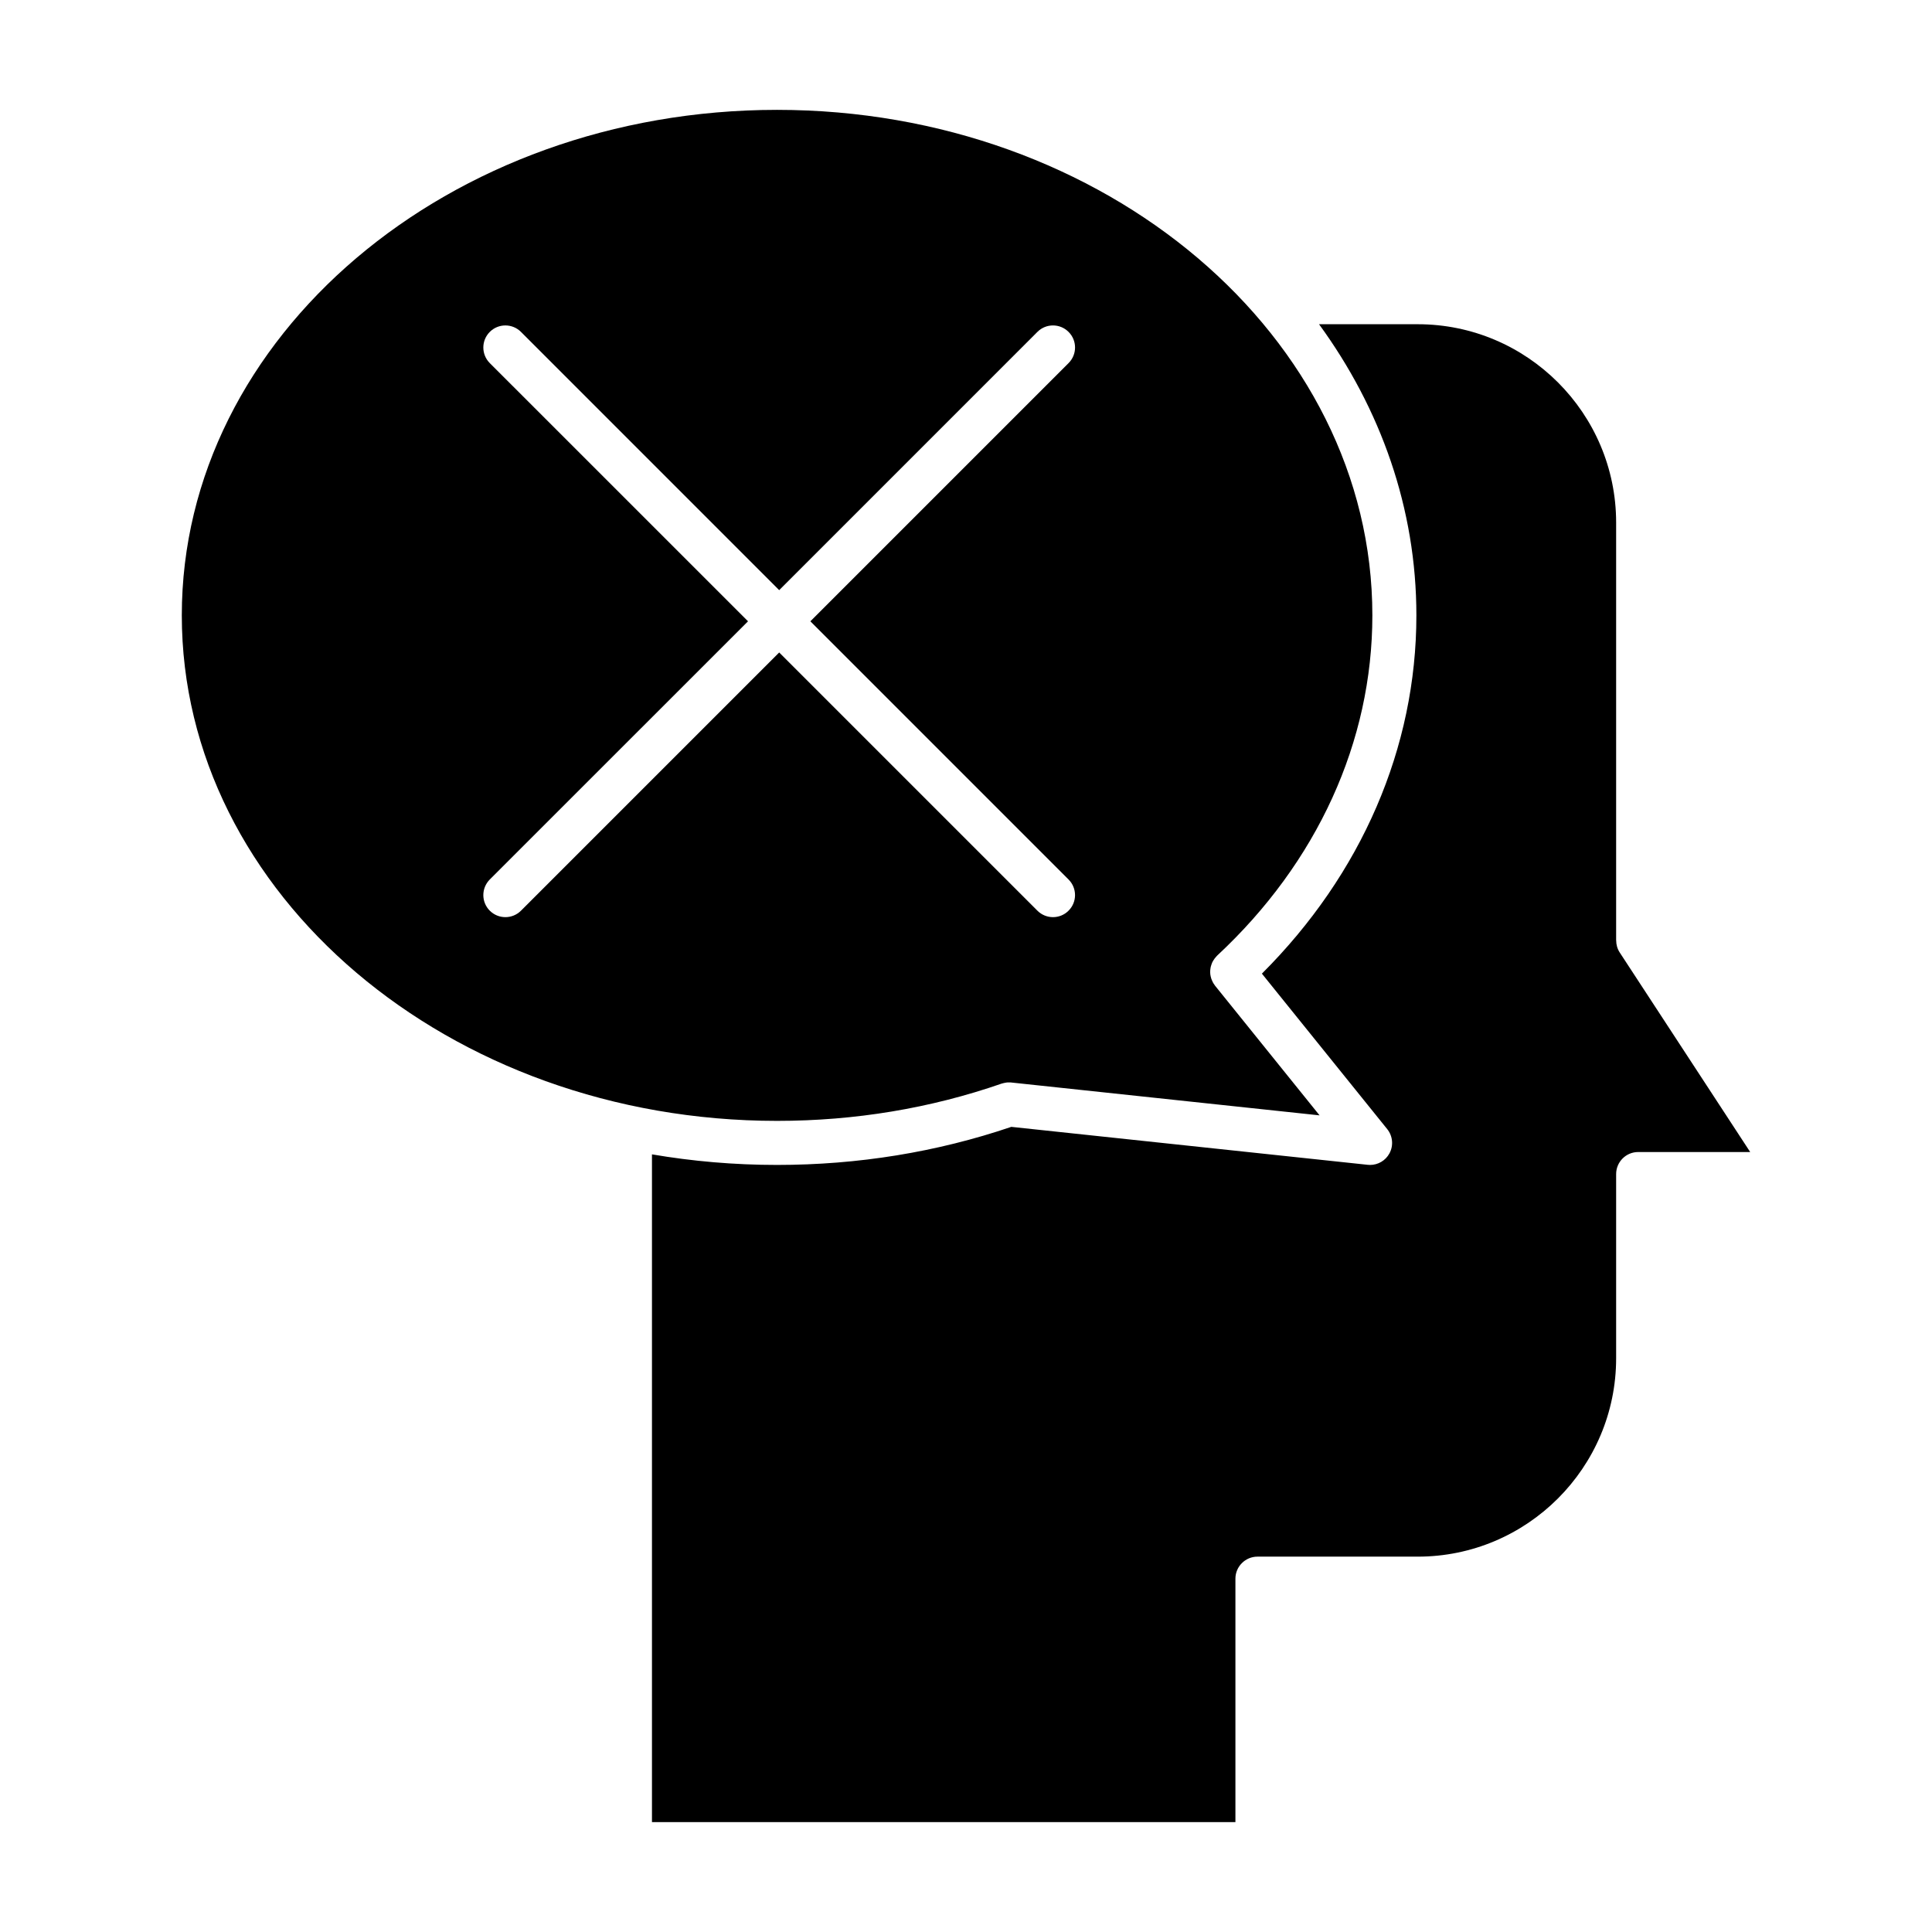 <?xml version="1.0" encoding="UTF-8"?>
<!-- Uploaded to: SVG Repo, www.svgrepo.com, Generator: SVG Repo Mixer Tools -->
<svg fill="#000000" width="800px" height="800px" version="1.1" viewBox="144 144 512 512" xmlns="http://www.w3.org/2000/svg">
 <g>
  <path d="m465.78 404.88c-0.117-0.16-0.238-0.316-0.328-0.504-0.09-0.16-0.172-0.336-0.246-0.516-0.086-0.172-0.145-0.348-0.207-0.523-0.059-0.191-0.105-0.379-0.152-0.562-0.035-0.172-0.074-0.348-0.098-0.535-0.023-0.188-0.039-0.387-0.039-0.57 0-0.191 0-0.363 0.016-0.551s0.035-0.371 0.074-0.559c0.031-0.176 0.055-0.363 0.117-0.535 0.047-0.191 0.105-0.363 0.172-0.539 0.059-0.176 0.125-0.348 0.207-0.516 0.102-0.176 0.188-0.336 0.297-0.504 0.098-0.168 0.195-0.316 0.316-0.469 0.117-0.16 0.258-0.309 0.383-0.453 0.098-0.098 0.168-0.203 0.262-0.293 26.535-24.688 41.137-56.719 41.137-90.176 0-73.863-70.766-133.96-157.76-133.96-86.988 0-157.75 60.098-157.75 133.96 0 73.875 70.766 133.97 157.75 133.97 20.633 0 40.664-3.332 59.531-9.883 0.02 0 0.035 0 0.059-0.012 0.246-0.086 0.516-0.125 0.766-0.188 0.133-0.023 0.266-0.059 0.406-0.07 0.176-0.031 0.348-0.031 0.523-0.031 0.238 0 0.457-0.012 0.68 0 0.023 0.016 0.059 0 0.098 0.016l81.707 8.707-27.711-34.379c-0.09-0.102-0.148-0.223-0.211-0.324zm-38.602-27.805c2.289 2.293 2.289 5.984 0 8.262-1.133 1.145-2.625 1.715-4.121 1.715-1.496 0-2.992-0.57-4.137-1.715l-68.426-68.426-68.426 68.426c-1.145 1.145-2.637 1.715-4.137 1.715-1.496 0-2.988-0.57-4.137-1.715-2.277-2.277-2.277-5.969 0-8.262l68.438-68.426-68.438-68.426c-2.277-2.289-2.277-5.981 0-8.262 2.289-2.289 5.984-2.289 8.273 0l68.426 68.434 68.426-68.434c2.277-2.289 5.984-2.289 8.262 0 2.289 2.281 2.289 5.977 0 8.262l-68.426 68.426z"/>
  <path d="m607.82 449.3h-29.691c-3.223 0-5.836 2.621-5.836 5.84v48.809c0 28.984-23.594 52.578-52.578 52.578h-42.473c-1.613 0-3.074 0.656-4.121 1.707-1.066 1.059-1.723 2.519-1.723 4.133v64.512h-154.62v-176.96c10.727 1.832 21.801 2.801 33.137 2.801 21.473 0 42.359-3.394 62.094-10.09l94.445 10.055c0.215 0.023 0.406 0.035 0.621 0.035 2.125 0 4.102-1.152 5.133-3.047 1.133-2.066 0.898-4.613-0.586-6.453l-33.207-41.195c26.441-26.391 40.941-59.898 40.941-94.949 0-28.32-9.465-54.773-25.797-77.152h26.156c28.984 0 52.578 23.59 52.578 52.574v110.73h0.012c0 1.098 0.293 2.207 0.945 3.203z"/>
 </g>
</svg>